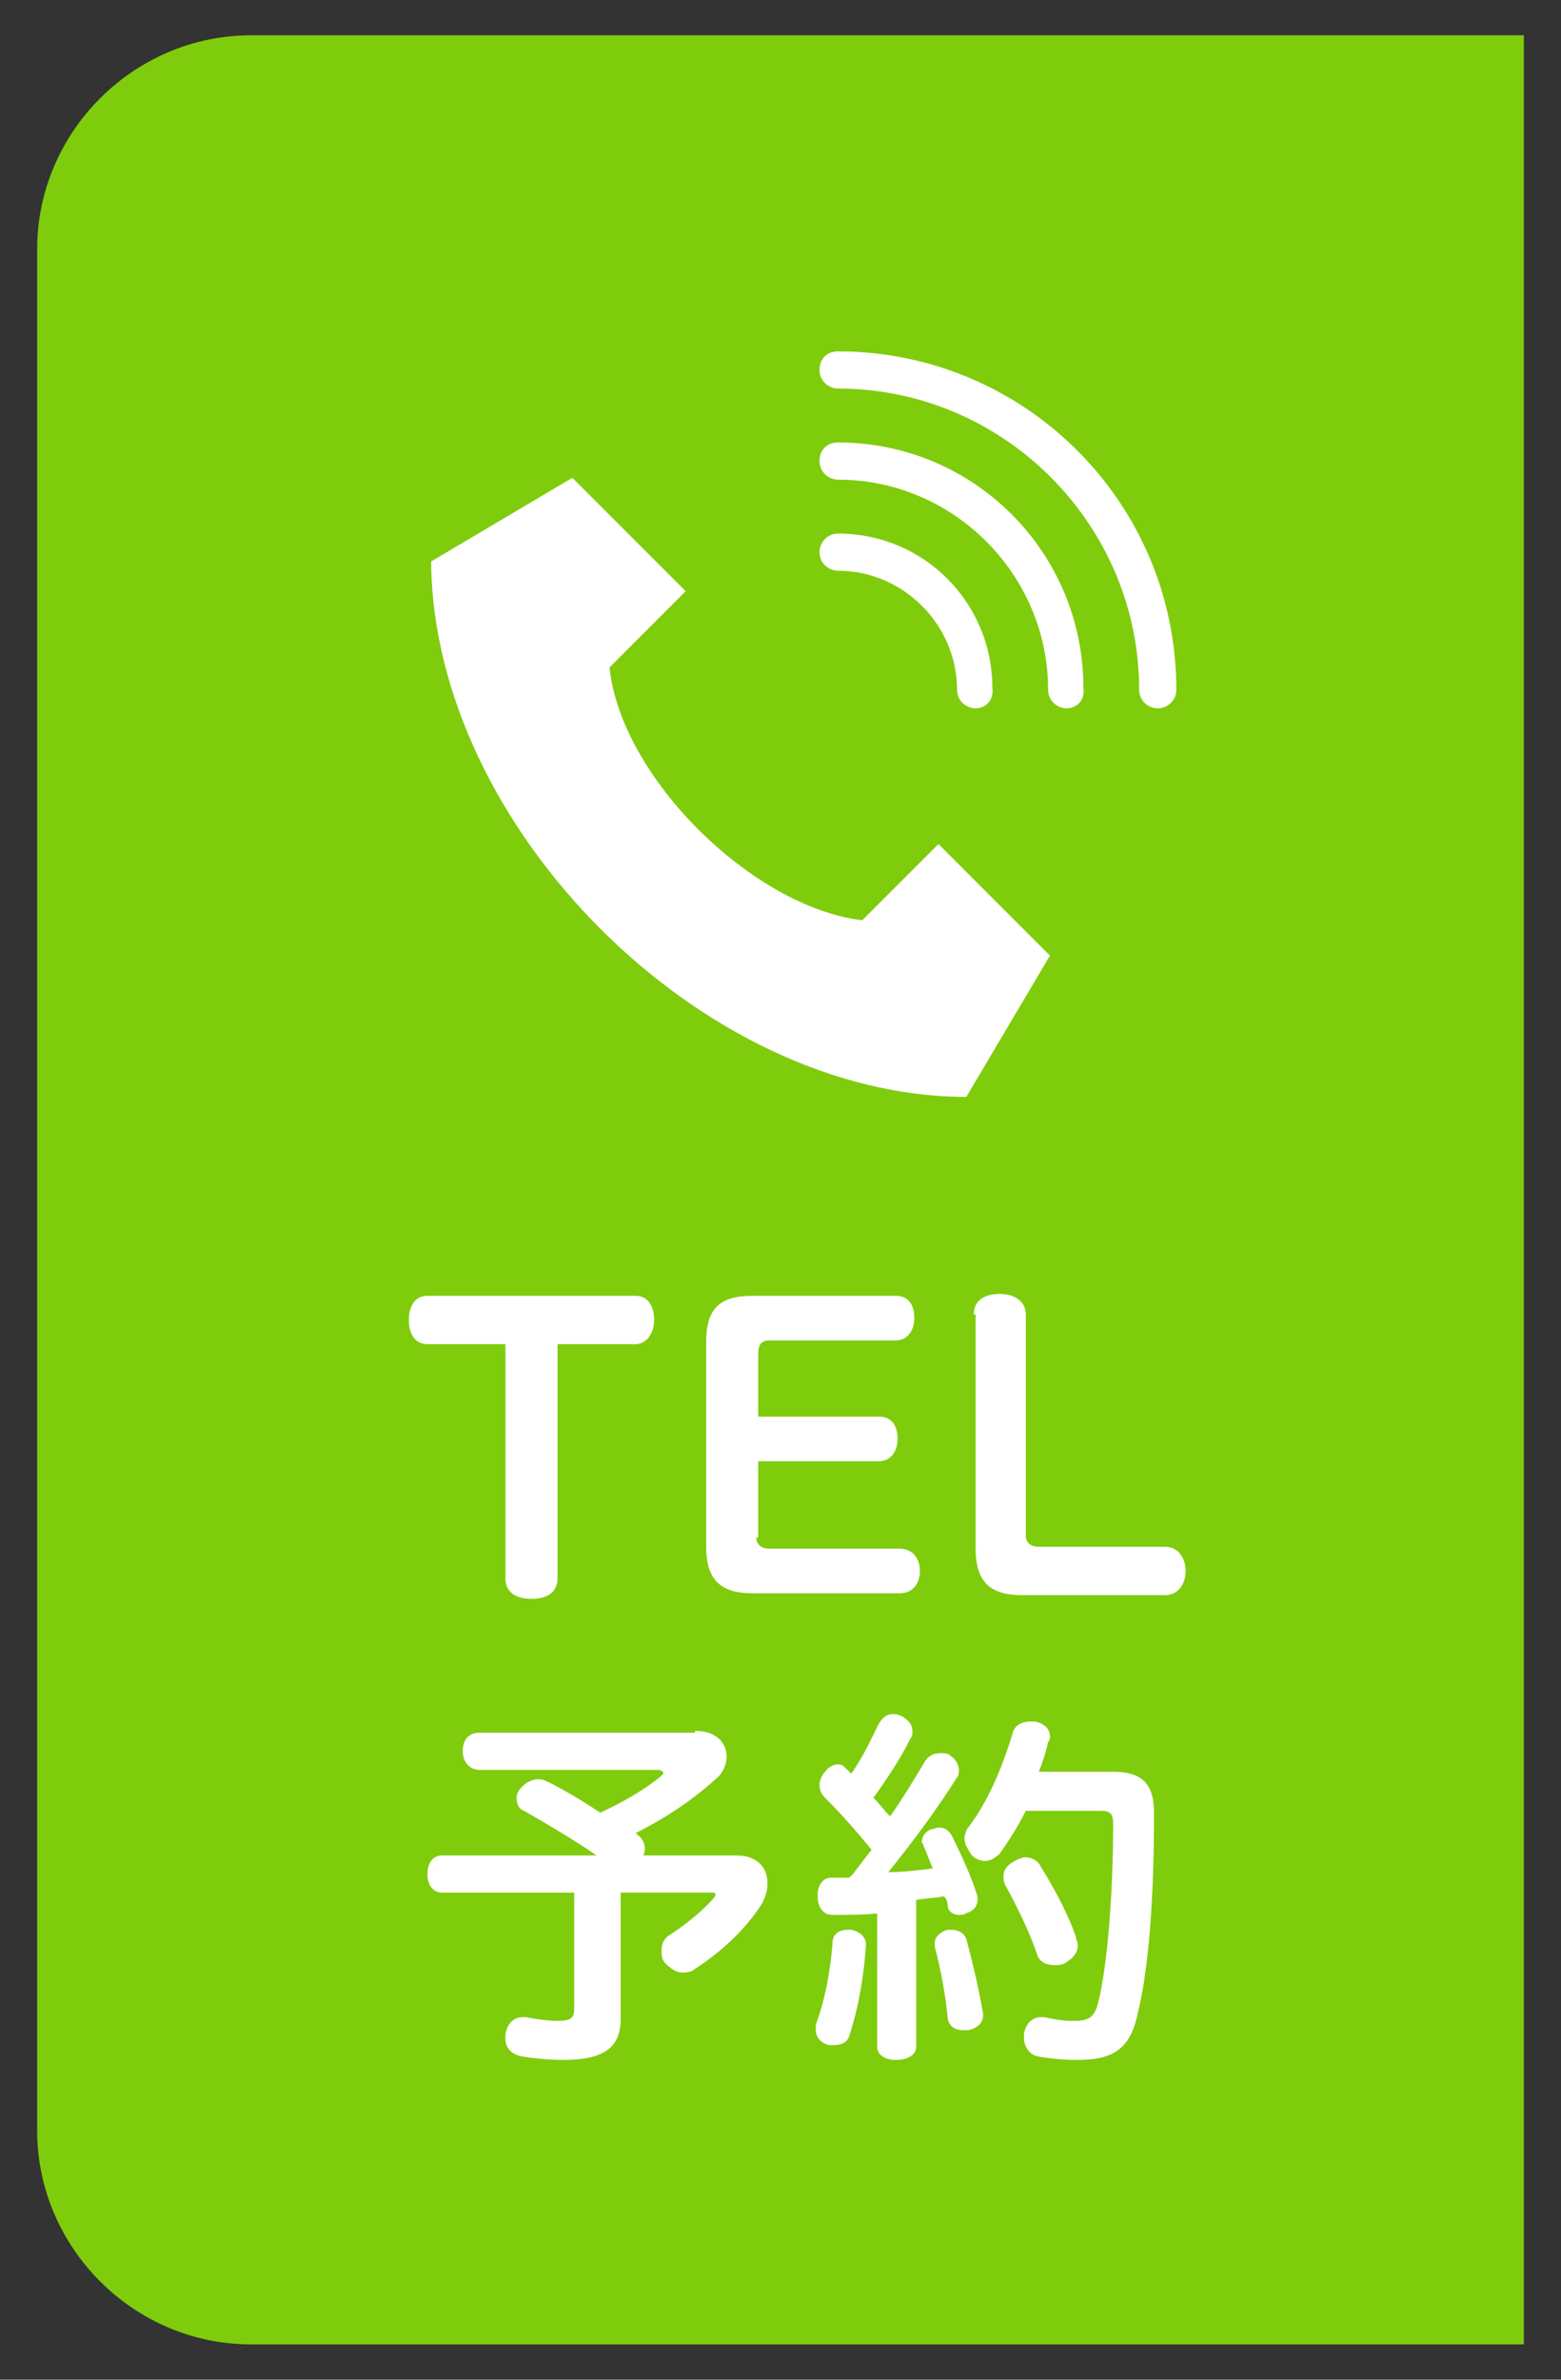 <?xml version="1.0" encoding="utf-8"?>
<!-- Generator: Adobe Illustrator 25.3.1, SVG Export Plug-In . SVG Version: 6.00 Build 0)  -->
<svg version="1.1" id="レイヤー_1" xmlns="http://www.w3.org/2000/svg" xmlns:xlink="http://www.w3.org/1999/xlink" x="0px"
	 y="0px" width="84px" height="128px" viewBox="0 0 84 128" style="enable-background:new 0 0 84 128;" xml:space="preserve">
<rect x="0" y="0" width="84" height="128" fill="#333333" stroke="none"/>
<style type="text/css">
	.st0{fill:#7FCC0D;}
	.st1{fill:#FFFFFF;}
</style>
<path class="st0" d="M13.5,1.9C7.2,1.9,2,7.1,2,13.4v101.2c0,6.3,5.2,11.5,11.5,11.5H82V1.9H13.5z"/>
<g>
	<g>
		<path class="st1" d="M23,72.3c-0.7,0-1-0.6-1-1.3s0.3-1.3,1-1.3h11.2c0.7,0,1,0.6,1,1.3s-0.4,1.3-1,1.3H30v12.6
			c0,0.7-0.5,1.1-1.4,1.1c-0.9,0-1.4-0.4-1.4-1.1V72.3H23z"/>
		<path class="st1" d="M40.7,82.7c0,0.4,0.3,0.6,0.7,0.6h7c0.7,0,1.1,0.5,1.1,1.2c0,0.7-0.4,1.2-1.1,1.2h-7.9
			c-1.7,0-2.5-0.7-2.5-2.5v-11c0-1.8,0.7-2.5,2.5-2.5h7.7c0.7,0,1,0.5,1,1.2c0,0.7-0.4,1.2-1,1.2h-6.8c-0.4,0-0.6,0.2-0.6,0.7v3.4
			h6.5c0.7,0,1,0.5,1,1.2s-0.4,1.2-1,1.2h-6.5V82.7z"/>
		<path class="st1" d="M52.4,70.7c0-0.7,0.5-1.1,1.4-1.1c0.8,0,1.4,0.4,1.4,1.1v11.9c0,0.4,0.3,0.6,0.7,0.6h6.8
			c0.7,0,1.1,0.6,1.1,1.3s-0.4,1.3-1.1,1.3h-7.7c-1.7,0-2.5-0.7-2.5-2.5V70.7z"/>
		<path class="st1" d="M37.4,93.1c1.1,0,1.7,0.6,1.7,1.4c0,0.4-0.2,0.9-0.6,1.2c-1.2,1.1-2.7,2.1-4.3,2.9c0.3,0.2,0.5,0.5,0.5,0.8
			c0,0.1,0,0.3-0.1,0.4h5c1.2,0,1.7,0.7,1.7,1.5c0,0.4-0.1,0.7-0.3,1.1c-0.9,1.4-2.2,2.6-3.6,3.5c-0.2,0.2-0.5,0.2-0.7,0.2
			c-0.3,0-0.6-0.2-0.9-0.5c-0.2-0.2-0.2-0.5-0.2-0.7c0-0.3,0.1-0.6,0.4-0.8c0.8-0.5,1.8-1.3,2.4-2c0.1-0.1,0.1-0.2,0.1-0.2
			c0-0.1-0.1-0.1-0.3-0.1h-4.8v6.8c0,1.6-1,2.2-3.1,2.2c-0.8,0-1.7-0.1-2.3-0.2c-0.4-0.1-0.8-0.4-0.8-0.9c0-0.1,0-0.2,0-0.3
			c0.1-0.6,0.5-0.9,0.9-0.9c0.1,0,0.1,0,0.2,0c0.5,0.1,1.2,0.2,1.7,0.2c0.8,0,0.9-0.2,0.9-0.7v-6.2h-7.1c-0.5,0-0.8-0.4-0.8-1
			c0-0.6,0.3-1,0.8-1h8.3c-1-0.7-2.5-1.6-3.9-2.4c-0.3-0.1-0.4-0.4-0.4-0.7c0-0.2,0.1-0.4,0.3-0.6c0.3-0.3,0.6-0.4,0.9-0.4
			c0.2,0,0.4,0.1,0.6,0.2c0.8,0.4,1.8,1,2.7,1.6c1.3-0.6,2.3-1.2,3.2-1.9c0.1-0.1,0.2-0.2,0.2-0.2c0-0.1-0.1-0.2-0.3-0.2h-9.6
			c-0.5,0-0.9-0.4-0.9-1c0-0.6,0.3-1,0.9-1H37.4z"/>
		<path class="st1" d="M46.6,104.6C46.6,104.6,46.6,104.6,46.6,104.6c-0.1,1.6-0.4,3.4-0.9,4.9c-0.1,0.4-0.5,0.5-0.8,0.5
			c-0.1,0-0.2,0-0.3,0c-0.4-0.1-0.7-0.4-0.7-0.8c0-0.1,0-0.2,0-0.3c0.5-1.3,0.8-3,0.9-4.4c0-0.5,0.4-0.7,0.8-0.7c0.1,0,0.1,0,0.2,0
			C46.3,103.9,46.6,104.2,46.6,104.6z M47.4,102.9c-0.9,0.1-1.8,0.1-2.6,0.1c0,0,0,0,0,0c-0.5,0-0.8-0.4-0.8-1c0,0,0,0,0-0.1
			c0-0.5,0.3-0.9,0.7-0.9c0.2,0,0.5,0,0.7,0c0.1,0,0.2,0,0.3,0c0.1-0.1,0.1-0.1,0.2-0.2c0.3-0.4,0.6-0.8,1-1.3c-0.8-1-1.7-2-2.5-2.8
			c-0.2-0.2-0.3-0.4-0.3-0.7c0-0.2,0.1-0.5,0.3-0.7c0.2-0.3,0.5-0.4,0.7-0.4c0.2,0,0.3,0.1,0.4,0.2c0.1,0.1,0.2,0.2,0.3,0.3
			c0.6-0.8,1.1-1.9,1.5-2.7c0.2-0.3,0.4-0.5,0.7-0.5c0.2,0,0.3,0,0.5,0.1c0.4,0.2,0.6,0.5,0.6,0.8c0,0.1,0,0.3-0.1,0.4
			c-0.5,1-1.2,2.1-2,3.2c0.3,0.3,0.6,0.7,0.9,1c0.7-1,1.3-2,1.9-3c0.2-0.3,0.5-0.4,0.8-0.4c0.2,0,0.4,0,0.5,0.1
			c0.3,0.2,0.5,0.5,0.5,0.8c0,0.1,0,0.3-0.1,0.4c-1,1.6-2.4,3.5-3.7,5.1c0.8,0,1.6-0.1,2.4-0.2c-0.2-0.4-0.3-0.8-0.5-1.2
			c0-0.1-0.1-0.2-0.1-0.2c0-0.3,0.2-0.6,0.5-0.7c0.1,0,0.3-0.1,0.4-0.1c0.3,0,0.5,0.1,0.7,0.4c0.5,1,1.1,2.3,1.4,3.3
			c0,0.1,0,0.2,0,0.2c0,0.3-0.2,0.6-0.6,0.7c-0.1,0.1-0.3,0.1-0.4,0.1c-0.3,0-0.6-0.2-0.6-0.5c0-0.2-0.1-0.4-0.2-0.5
			c-0.5,0.1-1,0.1-1.5,0.2v7.9c0,0.4-0.4,0.7-1.1,0.7c-0.6,0-1-0.3-1-0.7V102.9z M51.2,103.8c0.4,0,0.7,0.2,0.8,0.5
			c0.3,1.1,0.7,2.8,0.9,4c0,0,0,0.1,0,0.1c0,0.4-0.3,0.7-0.8,0.8c-0.1,0-0.2,0-0.3,0c-0.4,0-0.7-0.2-0.8-0.6
			c-0.1-1.2-0.4-2.8-0.7-3.9c0-0.1,0-0.1,0-0.2c0-0.3,0.3-0.6,0.7-0.7C51,103.8,51.1,103.8,51.2,103.8z M55.2,97.4
			c-0.4,0.8-0.9,1.6-1.4,2.3c-0.2,0.2-0.5,0.4-0.8,0.4c-0.2,0-0.5-0.1-0.7-0.3c-0.2-0.3-0.4-0.6-0.4-0.9c0-0.2,0.1-0.5,0.2-0.6
			c1-1.3,1.8-3.1,2.4-5.1c0.1-0.4,0.5-0.6,0.9-0.6c0.1,0,0.2,0,0.3,0c0.5,0.1,0.8,0.4,0.8,0.8c0,0.1,0,0.2-0.1,0.3
			c-0.1,0.5-0.3,1.1-0.5,1.6h4c1.5,0,2.2,0.6,2.2,2.2c0,4.8-0.3,8.5-0.9,10.9c-0.4,1.8-1.3,2.4-3.2,2.4c-0.9,0-1.7-0.1-2.2-0.2
			c-0.4-0.1-0.7-0.5-0.7-1c0-0.1,0-0.2,0-0.2c0.1-0.6,0.5-0.9,0.9-0.9c0.1,0,0.1,0,0.2,0c0.5,0.1,0.9,0.2,1.6,0.2
			c0.8,0,1.1-0.2,1.3-1c0.5-2,0.8-5.9,0.8-9.6c0-0.6-0.2-0.7-0.7-0.7H55.2z M55.2,99.9c0.3,0,0.7,0.2,0.8,0.5
			c0.7,1.1,1.5,2.6,1.9,3.8c0,0.1,0.1,0.3,0.1,0.4c0,0.4-0.2,0.7-0.7,1c-0.2,0.1-0.4,0.1-0.6,0.1c-0.4,0-0.8-0.2-0.9-0.6
			c-0.4-1.2-1.1-2.6-1.7-3.7c-0.1-0.2-0.1-0.3-0.1-0.5c0-0.3,0.2-0.6,0.6-0.8C54.8,100,55,99.9,55.2,99.9z"/>
	</g>
	<g>
		<path class="st1" d="M50.5,45.4l-4.1,4.1c-5.9-0.7-13-7.7-13.6-13.6l4.1-4.1l-6.1-6.1l-7.6,4.5C23.3,44.5,37.8,59,52,59l4.5-7.6
			L50.5,45.4z"/>
		<g>
			<path class="st1" d="M62.3,38.1c-0.5,0-1-0.4-1-1c0-8.9-7.3-16.2-16.2-16.2c-0.5,0-1-0.4-1-1s0.4-1,1-1c10,0,18.2,8.1,18.2,18.2
				C63.3,37.7,62.8,38.1,62.3,38.1z"/>
			<path class="st1" d="M57.4,38.1c-0.5,0-1-0.4-1-1c0-6.2-5.1-11.3-11.3-11.3c-0.5,0-1-0.4-1-1s0.4-1,1-1c7.3,0,13.2,5.9,13.2,13.2
				C58.4,37.7,57.9,38.1,57.4,38.1z"/>
			<path class="st1" d="M52.5,38.1c-0.5,0-1-0.4-1-1c0-3.5-2.9-6.4-6.4-6.4c-0.5,0-1-0.4-1-1c0-0.5,0.4-1,1-1c4.6,0,8.3,3.7,8.3,8.3
				C53.5,37.7,53,38.1,52.5,38.1z"/>
		</g>
	</g>
</g>
</svg>

